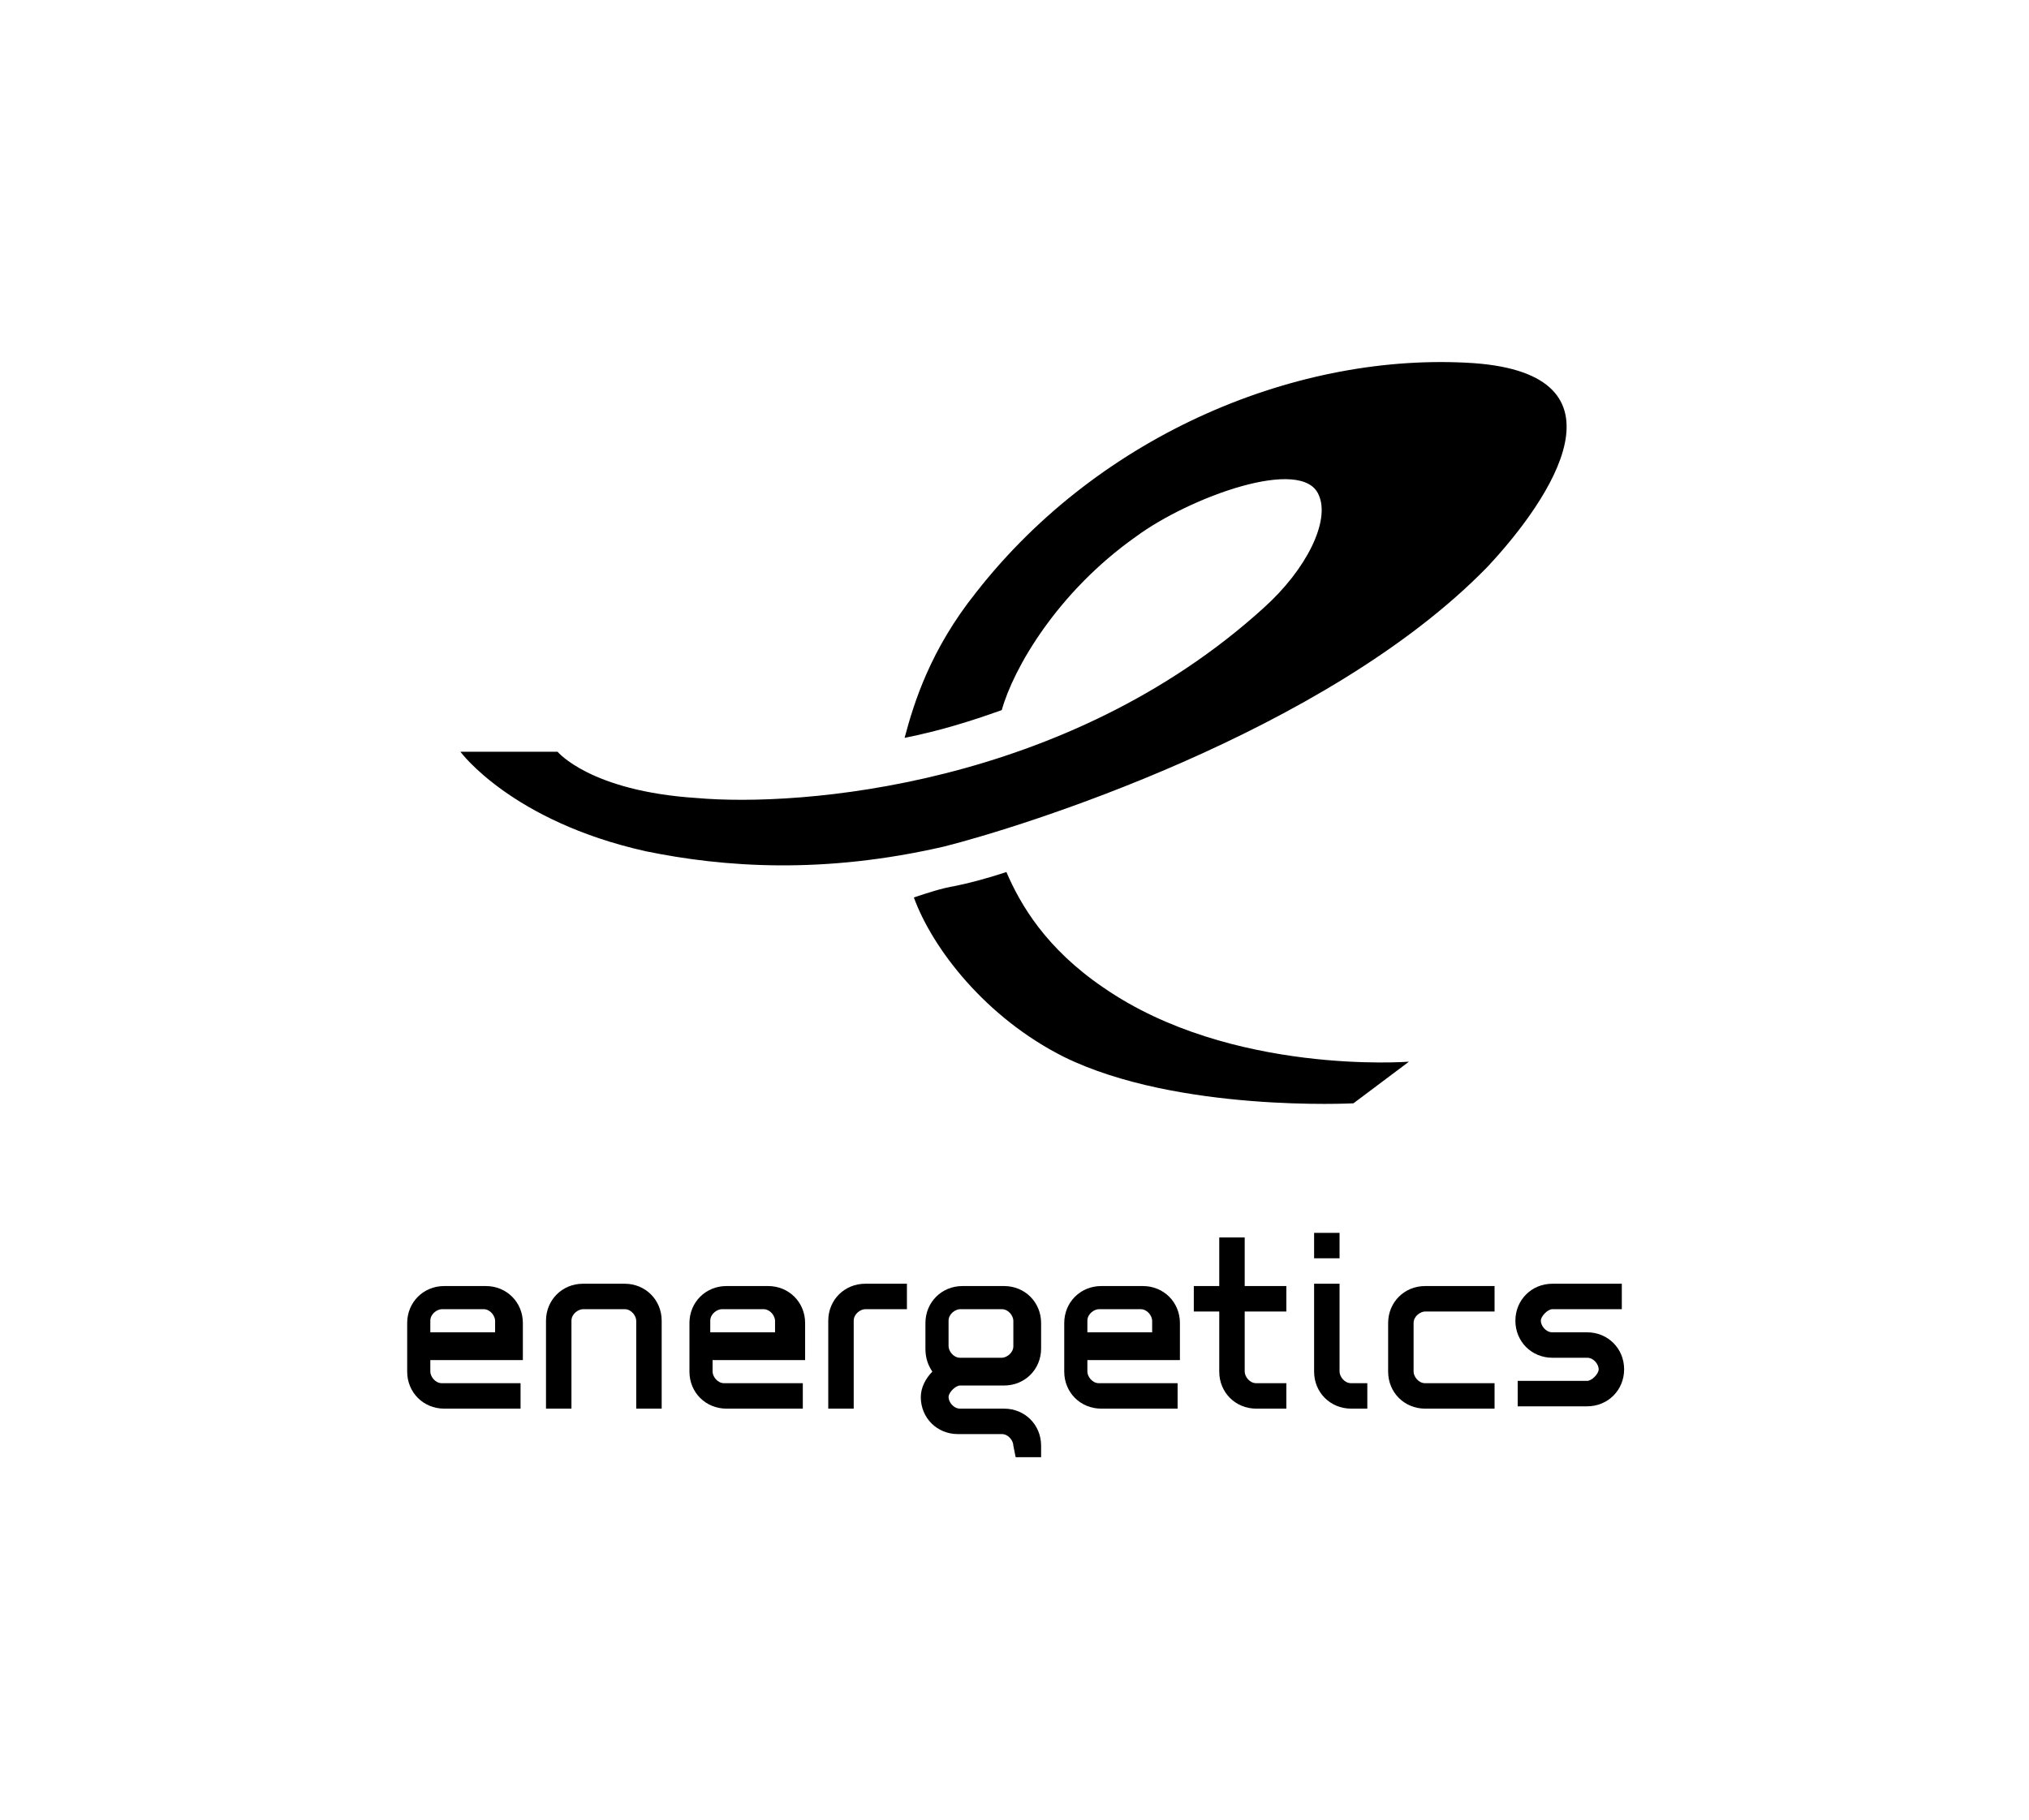 <svg xml:space="preserve" style="enable-background:new 0 0 87.7 78.7;" viewBox="0 0 87.7 78.7" y="0px" x="0px" xmlns:xlink="http://www.w3.org/1999/xlink" xmlns="http://www.w3.org/2000/svg" id="Livello_2_00000075884352335578479100000004333900092124341687_" version="1.1">
<g id="Livello_1-2">
	<g id="Livello_1-3">
		<path d="M63.7,15.7c-7.5-0.5-16.1,3-21.5,9.9c-2,2.5-2.7,4.8-3.1,6.3c1.5-0.3,2.8-0.7,4.2-1.2c0.5-1.8,2.4-5.1,5.8-7.5
			c2.3-1.7,7.2-3.5,7.9-1.8c0.5,1.1-0.5,3.2-2.4,4.9c-8.5,7.7-20,8.6-24.5,8.2c-4.6-0.3-6-2-6-2h-4.2c0,0,2.2,3,8,4.3
			c3.4,0.7,7.7,1,12.9-0.2c3.2-0.8,16.5-4.9,23.5-12.1C67.1,21.5,70.6,16.2,63.7,15.7L63.7,15.7L63.7,15.7z M39.5,38.8
			c0.8,2.2,3.1,5.2,6.5,6.9c4.9,2.4,12.5,2,12.5,2l2.4-1.8c0,0-7.7,0.6-13.2-3.2c-2.5-1.7-3.6-3.6-4.2-5c-0.9,0.3-1.7,0.5-2.2,0.6
			C40.7,38.4,40.1,38.6,39.5,38.8L39.5,38.8L39.5,38.8z"></path>
		<path d="M67.1,56.6h3v-1.1h-3c-0.9,0-1.6,0.7-1.6,1.6s0.7,1.6,1.6,1.6h1.5c0.3,0,0.5,0.3,0.5,0.5s-0.3,0.5-0.5,0.5h-3v1.1h3
			c0.9,0,1.6-0.7,1.6-1.6s-0.7-1.6-1.6-1.6h-1.5c-0.3,0-0.5-0.3-0.5-0.5S66.9,56.6,67.1,56.6L67.1,56.6z"></path>
		<path d="M61.6,60.9h3v-1.1h-3c-0.3,0-0.5-0.3-0.5-0.5v-2.1c0-0.3,0.3-0.5,0.5-0.5h3v-1.1h-3c-0.9,0-1.6,0.7-1.6,1.6v2.1
			C60,60.2,60.7,60.9,61.6,60.9L61.6,60.9z"></path>
		<path d="M58.4,60.9h0.7v-1.1h-0.7c-0.3,0-0.5-0.3-0.5-0.5v-3.8h-1.1v3.8C56.8,60.2,57.5,60.9,58.4,60.9L58.4,60.9z M57.9,54.4
			v-1.1h-1.1v1.1H57.9z"></path>
		<path d="M54.3,60.9h1.3v-1.1h-1.3c-0.3,0-0.5-0.3-0.5-0.5v-2.6h1.8v-1.1h-1.8v-2.1h-1.1v2.1h-1.1v1.1h1.1v2.6
			C52.7,60.2,53.4,60.9,54.3,60.9L54.3,60.9z"></path>
		<path d="M43.9,63H45v-0.5c0-0.9-0.7-1.6-1.6-1.6h-1.9c-0.3,0-0.5-0.3-0.5-0.5s0.3-0.5,0.5-0.5h1.9c0.9,0,1.6-0.7,1.6-1.6v-1.1
			c0-0.9-0.7-1.6-1.6-1.6h-1.8c-0.9,0-1.6,0.7-1.6,1.6v1.1c0,0.4,0.1,0.7,0.3,1c-0.3,0.3-0.5,0.7-0.5,1.1c0,0.9,0.7,1.6,1.6,1.6h1.9
			c0.3,0,0.5,0.3,0.5,0.5L43.9,63L43.9,63L43.9,63z M41,57.1c0-0.3,0.3-0.5,0.5-0.5h1.8c0.3,0,0.5,0.3,0.5,0.5v1.1
			c0,0.3-0.3,0.5-0.5,0.5h-1.8c-0.3,0-0.5-0.3-0.5-0.5V57.1L41,57.1z"></path>
		<path d="M37.4,56.6h1.8v-1.1h-1.8c-0.9,0-1.6,0.7-1.6,1.6v3.8h1.1v-3.8C36.9,56.8,37.2,56.6,37.4,56.6L37.4,56.6z"></path>
		<path d="M27.5,60.9h1.1v-3.8c0-0.9-0.7-1.6-1.6-1.6h-1.8c-0.9,0-1.6,0.7-1.6,1.6v3.8h1.1v-3.8c0-0.3,0.3-0.5,0.5-0.5H27
			c0.3,0,0.5,0.3,0.5,0.5V60.9L27.5,60.9z"></path>
		<path d="M19.1,60.9h3.4v-1.1h-3.4c-0.3,0-0.5-0.3-0.5-0.5v-0.5h4v-1.6c0-0.9-0.7-1.6-1.6-1.6h-1.8c-0.9,0-1.6,0.7-1.6,1.6v2.1
			c0,0.9,0.7,1.6,1.6,1.6l0,0H19.1z M18.6,57.6v-0.5c0-0.3,0.3-0.5,0.5-0.5h1.8c0.3,0,0.5,0.3,0.5,0.5v0.5H18.6z"></path>
		<path d="M31.3,60.9h3.4v-1.1h-3.4c-0.3,0-0.5-0.3-0.5-0.5v-0.5h4v-1.6c0-0.9-0.7-1.6-1.6-1.6h-1.8c-0.9,0-1.6,0.7-1.6,1.6v2.1
			c0,0.9,0.7,1.6,1.6,1.6l0,0H31.3z M30.7,57.6v-0.5c0-0.3,0.3-0.5,0.5-0.5H33c0.3,0,0.5,0.3,0.5,0.5v0.5H30.7z"></path>
		<path d="M47.5,60.9h3.4v-1.1h-3.4c-0.3,0-0.5-0.3-0.5-0.5v-0.5h4v-1.6c0-0.9-0.7-1.6-1.6-1.6h-1.8c-0.9,0-1.6,0.7-1.6,1.6v2.1
			c0,0.9,0.7,1.6,1.6,1.6l0,0H47.5z M47,57.6v-0.5c0-0.3,0.3-0.5,0.5-0.5h1.8c0.3,0,0.5,0.3,0.5,0.5v0.5H47z"></path>
	</g>
</g>
</svg>
